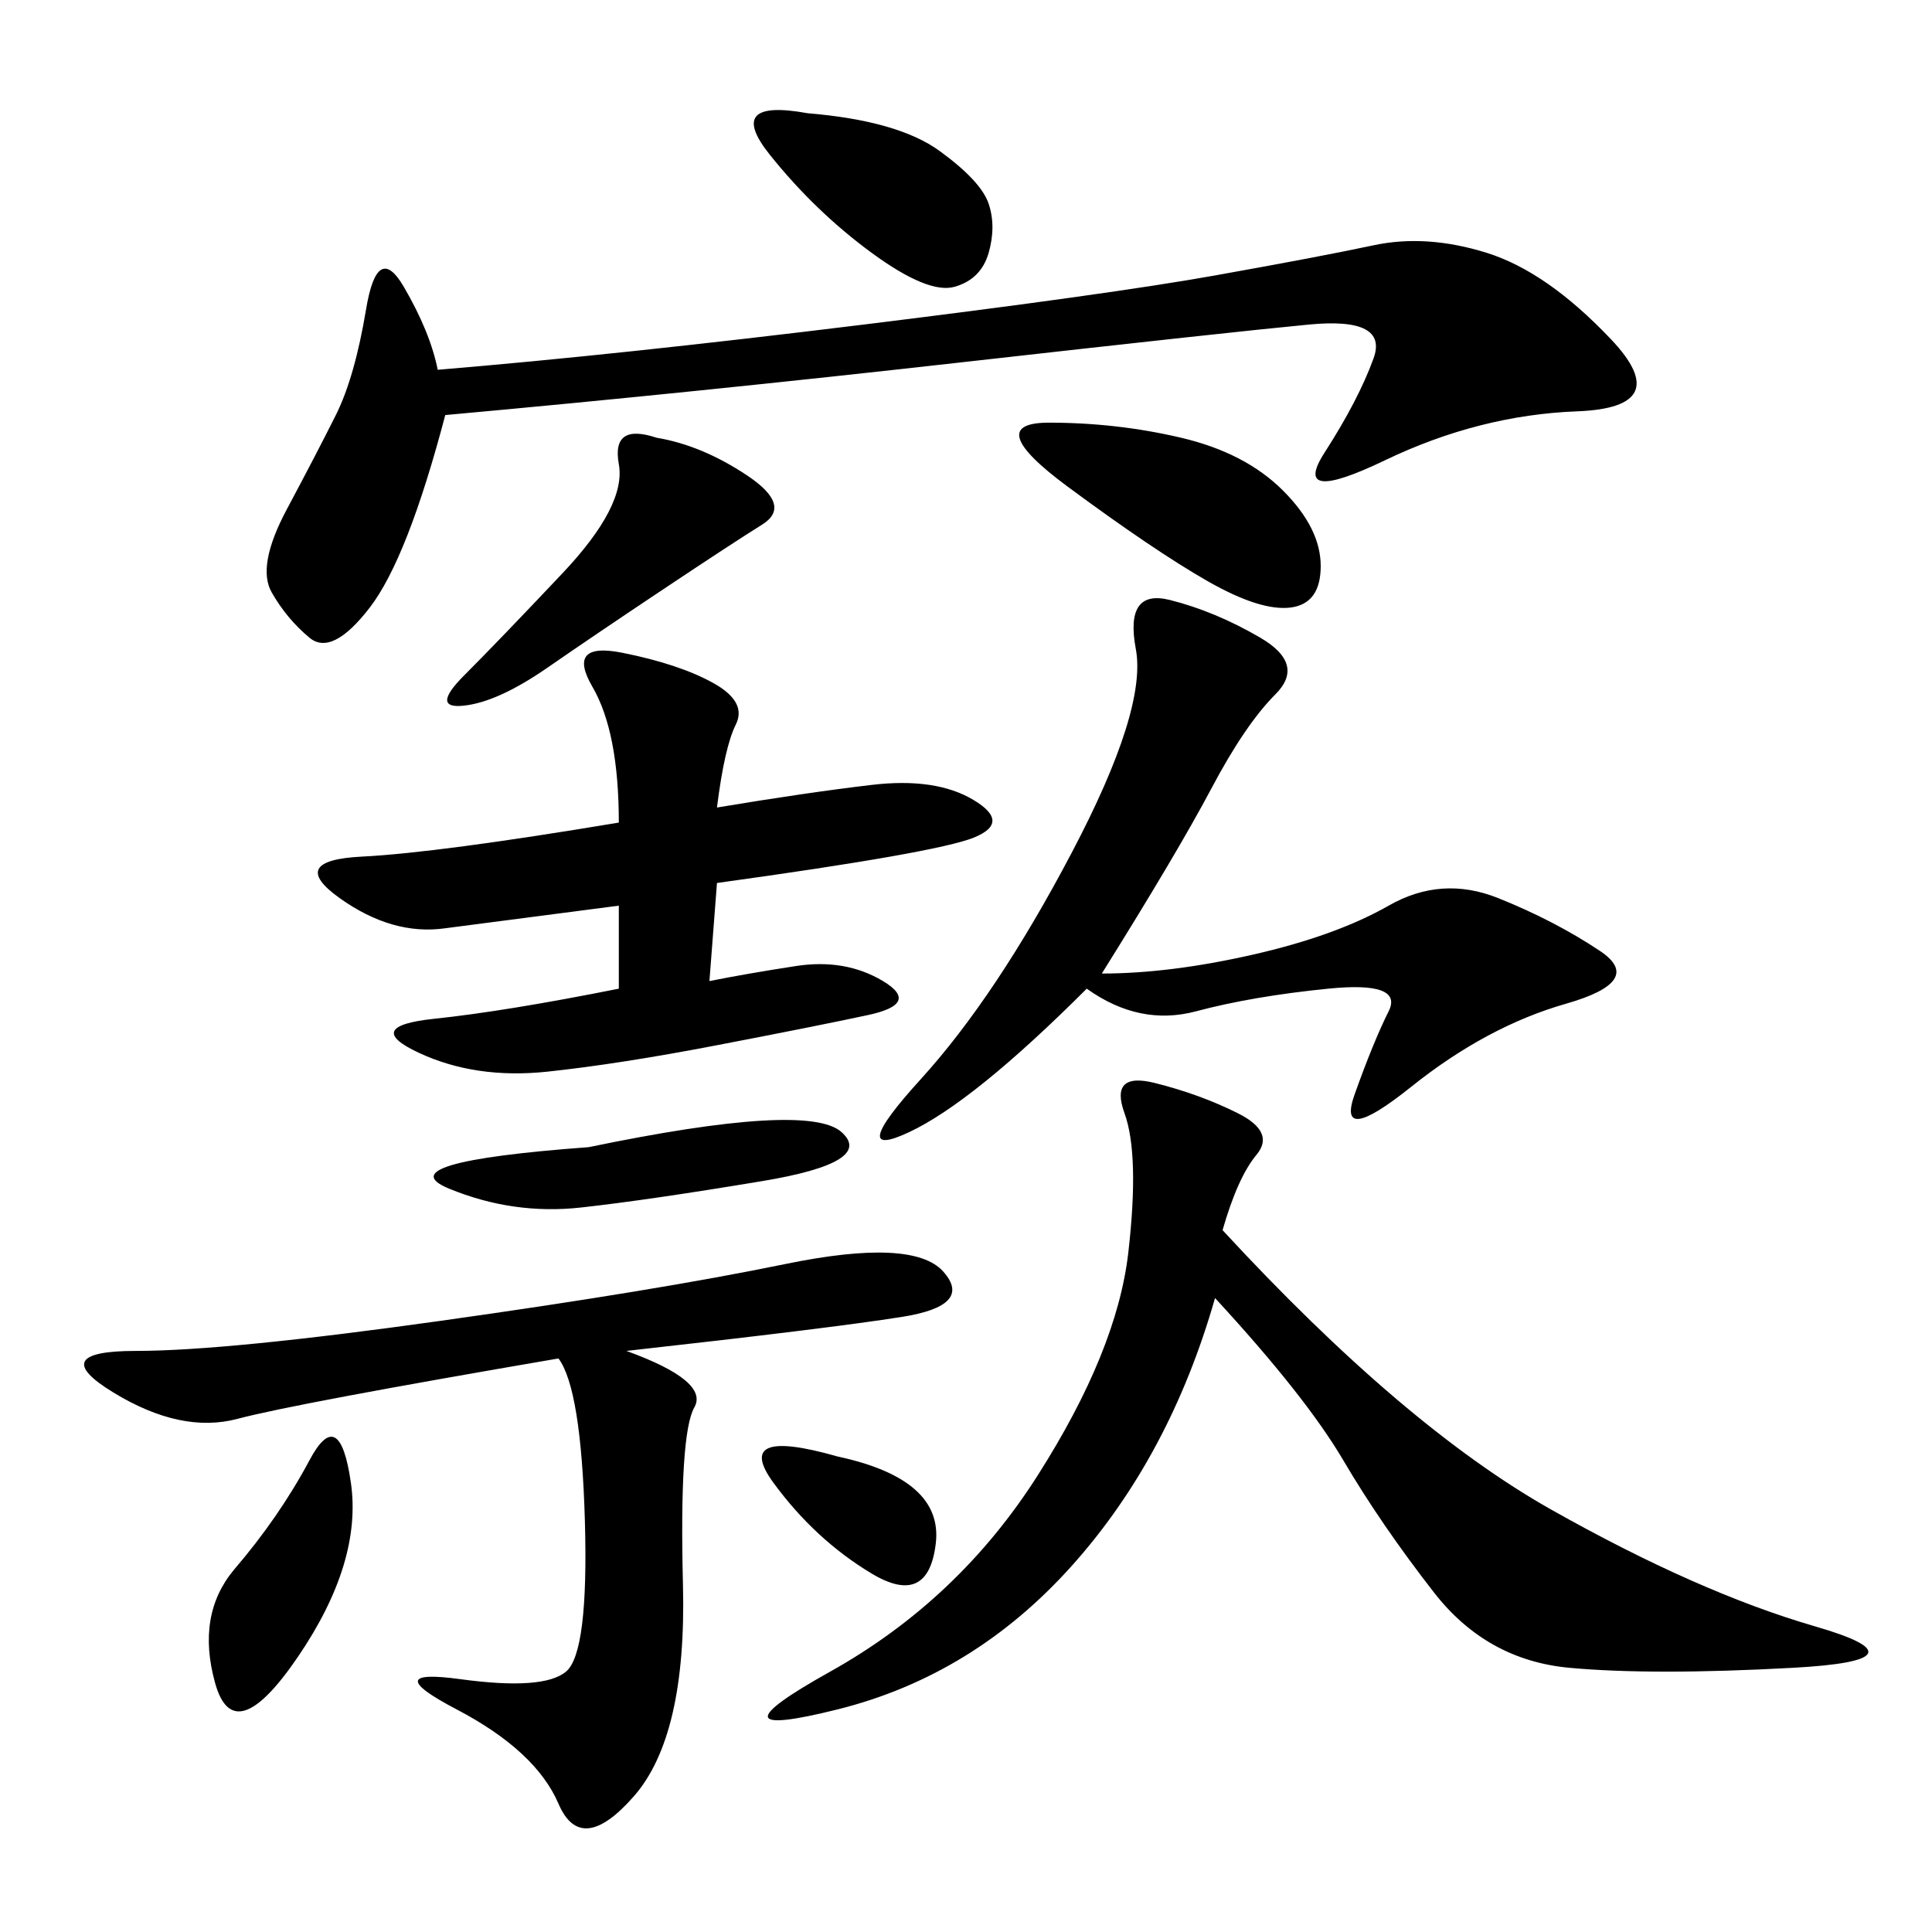 <svg xmlns="http://www.w3.org/2000/svg" xmlns:xlink="http://www.w3.org/1999/xlink" width="300" height="300"><path d="M189.84 191.02Q217.97 221.48 240.82 234.38Q263.67 247.27 281.84 252.54Q300 257.81 278.32 258.98Q256.64 260.16 243.75 258.98Q230.86 257.81 222.66 247.27Q214.45 236.72 208.59 226.76Q202.73 216.80 188.67 201.56L188.67 201.56Q181.64 226.17 166.41 243.16Q151.17 260.16 130.08 265.43Q108.98 270.70 128.91 259.57Q148.83 248.44 161.13 229.10Q173.44 209.77 175.20 194.53Q176.95 179.30 174.61 172.85Q172.27 166.41 179.30 168.16Q186.33 169.92 192.19 172.85Q198.05 175.78 195.12 179.30Q192.19 182.81 189.84 191.02L189.84 191.02ZM69.14 64.45Q63.28 86.72 57.42 94.34Q51.56 101.95 48.05 99.02Q44.53 96.09 42.19 91.99Q39.84 87.89 44.53 79.10Q49.22 70.31 52.15 64.45Q55.08 58.59 56.84 48.05Q58.59 37.50 62.70 44.53Q66.80 51.56 67.97 57.42L67.97 57.42Q96.09 55.08 134.18 50.39Q172.27 45.70 188.67 42.77Q205.08 39.84 213.28 38.09Q221.48 36.33 230.86 39.26Q240.23 42.19 250.20 52.73Q260.16 63.28 244.92 63.87Q229.69 64.45 215.04 71.48Q200.39 78.52 205.66 70.31Q210.94 62.11 213.28 55.66Q215.63 49.22 203.32 50.39Q191.02 51.56 149.41 56.25Q107.81 60.94 69.14 64.45L69.14 64.45ZM97.27 209.77Q110.16 214.45 107.81 218.55Q105.47 222.66 106.05 246.09Q106.64 269.53 98.44 278.91Q90.23 288.28 86.72 280.08Q83.20 271.88 70.90 265.43Q58.59 258.98 71.48 260.74Q84.38 262.50 87.89 259.57Q91.41 256.64 90.82 236.13Q90.23 215.63 86.72 210.94L86.72 210.94Q45.70 217.97 36.91 220.31Q28.13 222.66 17.58 216.21Q7.03 209.77 21.09 209.77L21.09 209.77Q35.16 209.77 68.55 205.08Q101.95 200.39 121.88 196.29Q141.80 192.19 146.48 197.46Q151.17 202.73 140.04 204.49Q128.91 206.25 97.27 209.77L97.27 209.77ZM111.33 125.39Q125.39 123.05 135.35 121.88Q145.31 120.70 151.17 124.22Q157.03 127.73 151.17 130.08Q145.31 132.42 111.33 137.11L111.33 137.11L110.16 152.34Q116.02 151.17 123.63 150Q131.25 148.83 137.11 152.34Q142.97 155.86 134.77 157.62Q126.56 159.38 111.33 162.30Q96.09 165.23 84.96 166.41Q73.83 167.58 65.04 163.48Q56.25 159.38 67.38 158.20Q78.52 157.03 96.09 153.52L96.09 153.52L96.09 140.63L69.14 144.14Q60.94 145.31 52.73 139.45Q44.53 133.59 56.25 133.01Q67.97 132.42 96.09 127.73L96.09 127.73Q96.09 113.67 91.99 106.64Q87.89 99.61 96.68 101.37Q105.47 103.13 110.74 106.05Q116.02 108.98 114.26 112.50Q112.50 116.02 111.33 125.39L111.33 125.39ZM171.09 151.17Q181.64 151.17 194.53 148.24Q207.42 145.31 215.63 140.63Q223.83 135.94 232.62 139.45Q241.41 142.97 248.44 147.66Q255.47 152.34 243.16 155.86Q230.86 159.38 219.14 168.75Q207.42 178.13 210.35 169.92Q213.28 161.72 215.63 157.03Q217.97 152.34 206.25 153.52Q194.53 154.69 185.74 157.03Q176.95 159.38 168.75 153.52L168.75 153.52Q151.17 171.09 141.21 175.78Q131.25 180.47 142.97 167.58Q154.69 154.69 166.41 132.42Q178.13 110.16 176.37 100.78Q174.61 91.41 181.64 93.16Q188.67 94.92 195.70 99.02Q202.73 103.13 198.05 107.81Q193.36 112.50 188.09 122.46Q182.81 132.42 171.09 151.17L171.09 151.17ZM162.89 65.63Q173.44 65.63 183.40 67.97Q193.36 70.31 199.22 76.17Q205.08 82.03 205.08 87.89L205.08 87.89Q205.08 93.75 200.39 94.34Q195.70 94.92 187.50 90.23Q179.30 85.55 165.82 75.59Q152.34 65.63 162.89 65.63L162.89 65.63ZM101.95 67.97Q108.98 69.14 116.02 73.83Q123.05 78.52 118.36 81.45Q113.67 84.38 103.13 91.41Q92.58 98.44 84.96 103.71Q77.34 108.98 72.07 109.57Q66.80 110.16 72.07 104.88Q77.34 99.61 87.30 89.06Q97.27 78.52 96.09 72.07Q94.92 65.63 101.95 67.97L101.95 67.97ZM125.39 17.58Q139.45 18.75 145.90 23.44Q152.34 28.13 153.52 31.64Q154.69 35.16 153.52 39.26Q152.34 43.36 148.24 44.53Q144.14 45.70 135.35 39.26Q126.56 32.81 119.53 24.02Q112.50 15.23 125.39 17.58L125.39 17.58ZM91.41 178.13Q125.39 171.09 130.66 175.78Q135.94 180.47 118.36 183.40Q100.78 186.33 90.23 187.50Q79.69 188.67 69.73 184.57Q59.77 180.47 91.41 178.13L91.41 178.13ZM36.33 243.75Q43.36 235.55 48.05 226.76Q52.73 217.97 54.49 230.27Q56.25 242.58 46.29 257.23Q36.33 271.88 33.40 261.33Q30.47 250.78 36.33 243.75L36.33 243.75ZM130.08 226.17Q146.48 229.69 145.31 239.65Q144.14 249.61 135.35 244.34Q126.56 239.06 120.12 230.27Q113.67 221.48 130.08 226.17L130.08 226.17Z"/></svg>